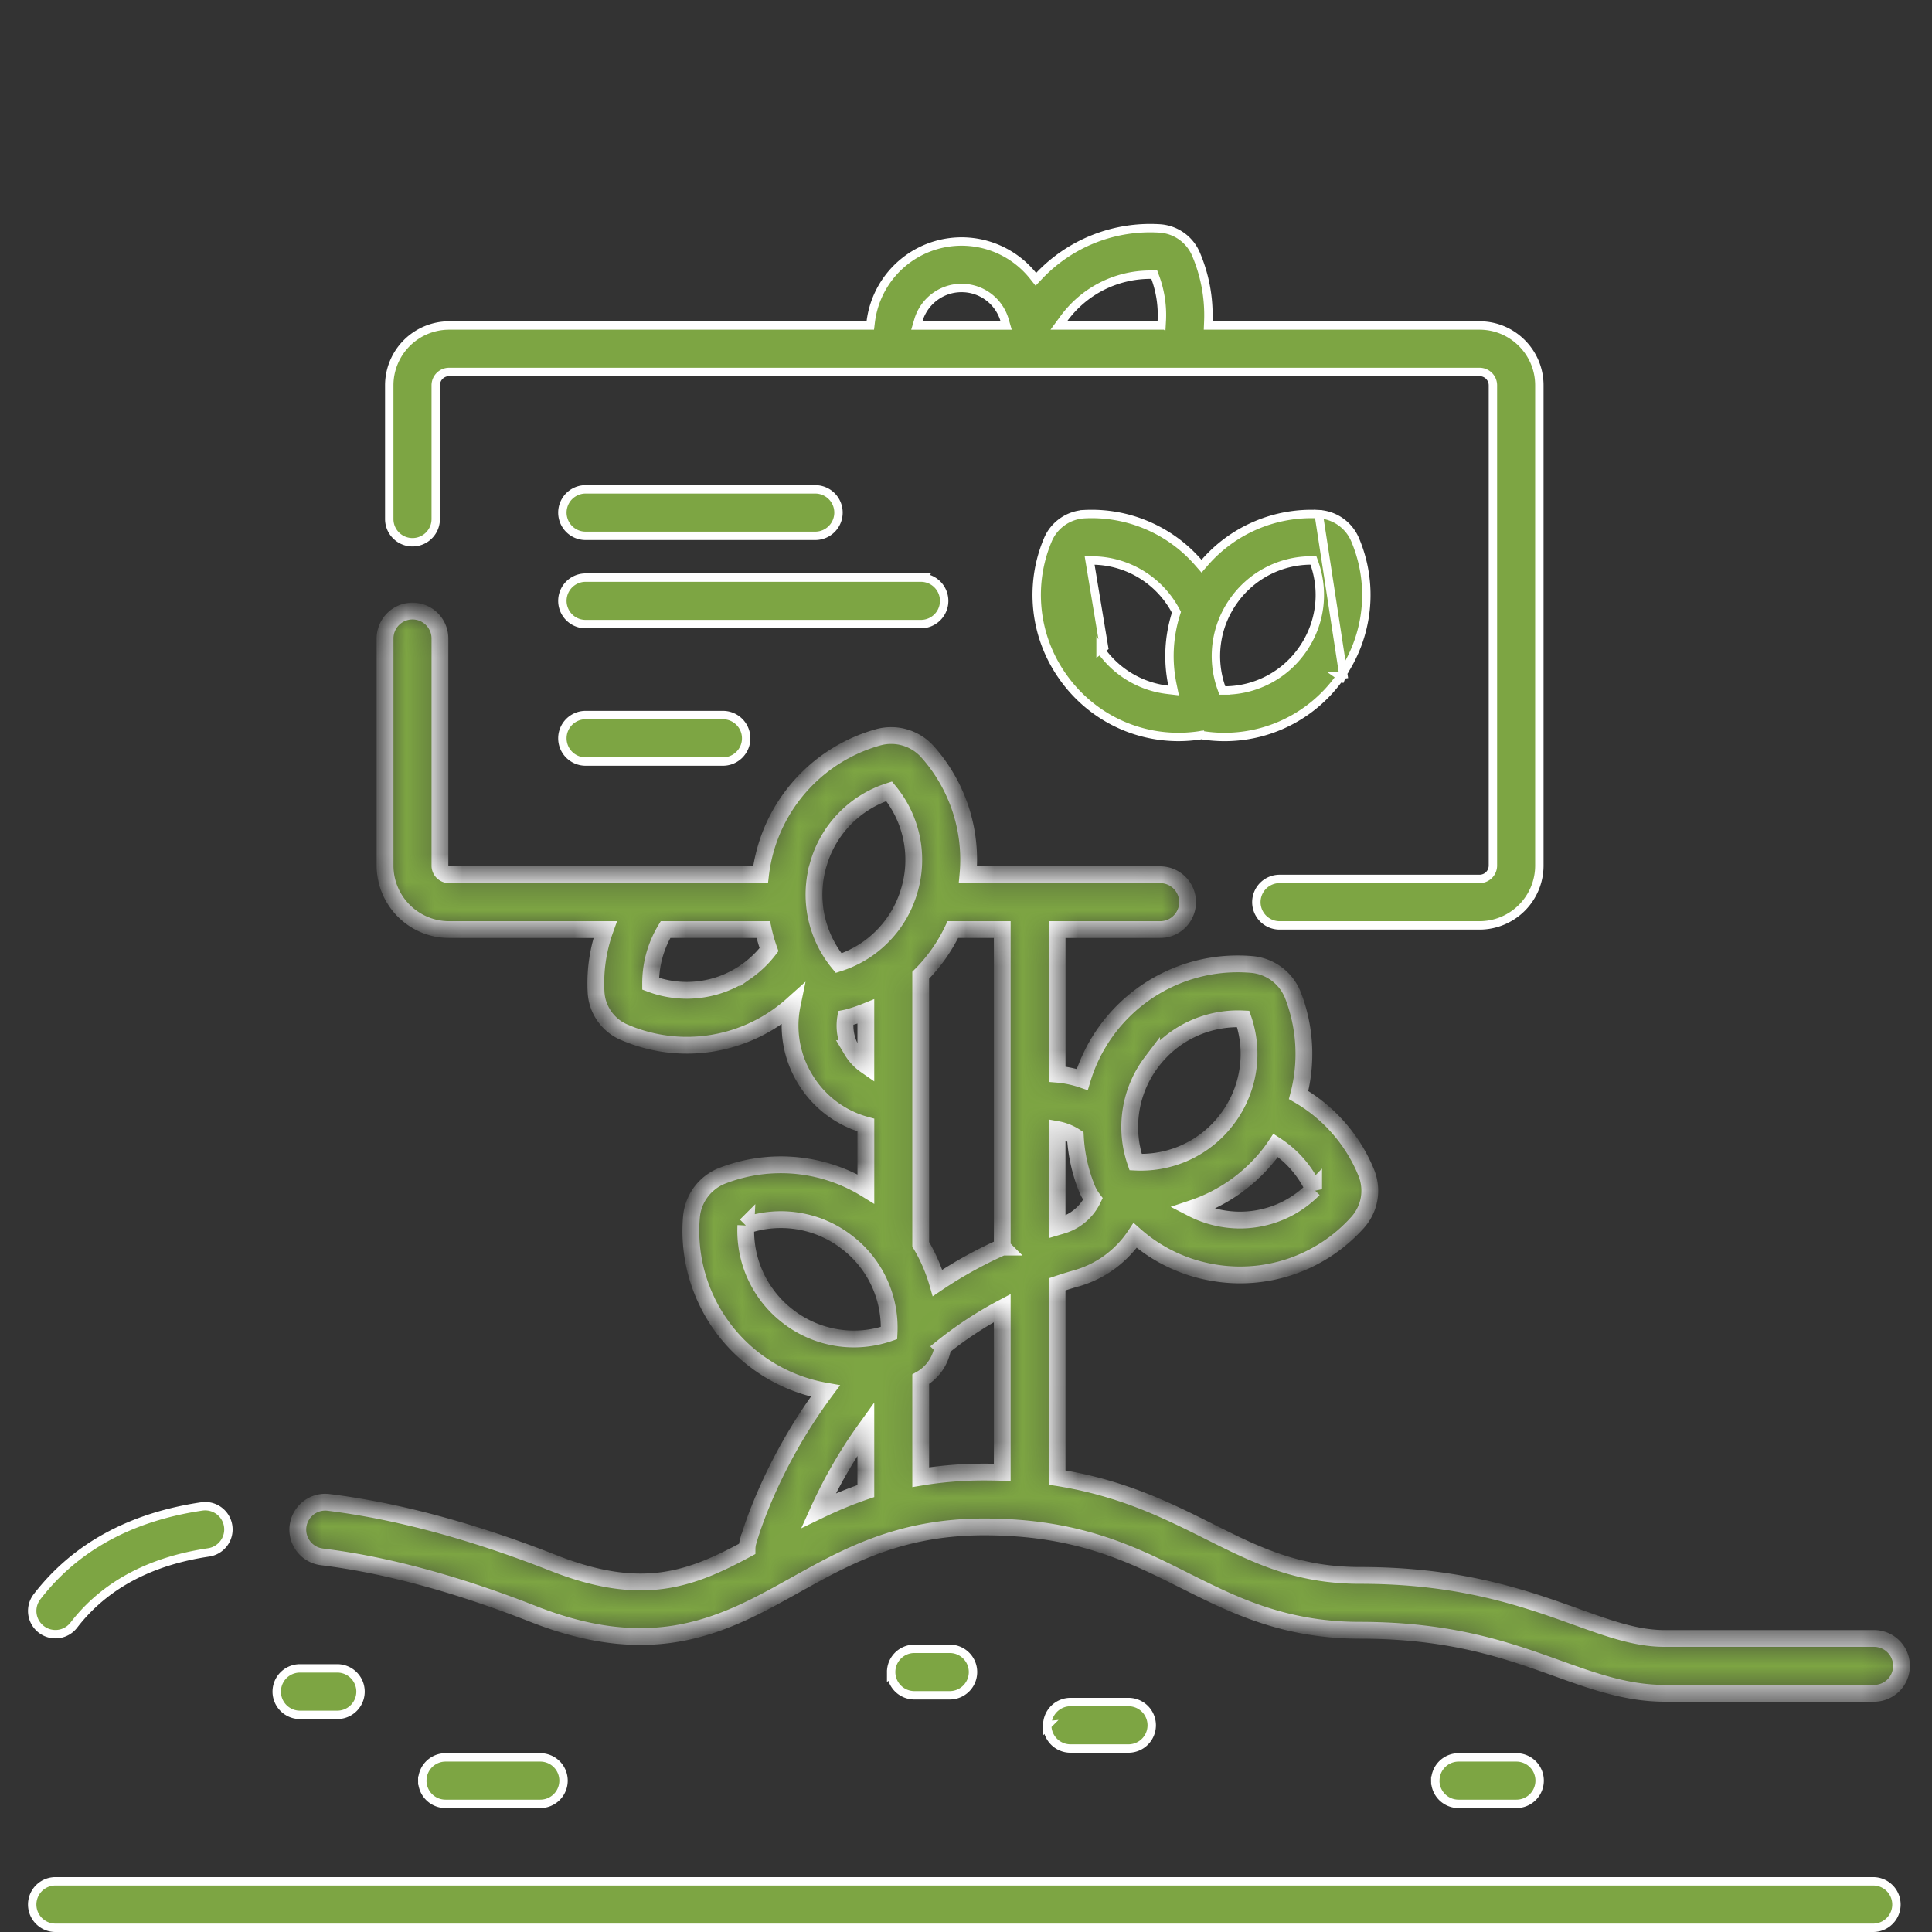 <svg width="69" height="69" viewBox="0 0 69 69" fill="none" xmlns="http://www.w3.org/2000/svg"><rect x="0" y="0" width="69" height="69" fill="#333333" stroke="none"/><path d="m43.154 11.47-.006.155h9.694c1.177 0 2.135.959 2.135 2.136v17.153a2.139 2.139 0 0 1-2.135 2.136H45.7a.83.83 0 1 1 0-1.66h7.142a.477.477 0 0 0 .476-.476V13.76a.477.477 0 0 0-.476-.476H16.039a.477.477 0 0 0-.477.476v4.776a.83.83 0 0 1-1.66 0v-4.775a2.14 2.14 0 0 1 2.137-2.136h15.043l.016-.132a3.27 3.27 0 0 1 5.79-1.651l.107.134.118-.124a5.462 5.462 0 0 1 4.31-1.693 1.51 1.51 0 0 1 1.283.899 5.55 5.55 0 0 1 .448 2.41ZM41.26 9.908l-.036-.098h-.134c-1.23 0-2.37.578-3.101 1.577l-.175.238h3.669l.008-.14a3.89 3.89 0 0 0-.231-1.577Zm-5.526 1.718h.2l-.056-.193a1.597 1.597 0 0 0-1.539-1.148c-.726 0-1.34.485-1.538 1.148l-.057.193h2.99Z" fill="#7DA543" stroke="#fff" stroke-width=".3"/><mask id="a" fill="#fff"><path d="M11.495 55.602c2.28.28 4.82.968 7.553 2.042 4.395 1.729 6.906.328 9.335-1.026 1.84-1.025 3.742-2.086 6.764-2.086 3.339 0 5.275.97 7.148 1.909 1.749.876 3.557 1.783 6.274 1.783 3.268 0 5.284.724 7.062 1.363 1.272.457 2.473.888 3.823.888H66.9a.98.98 0 1 0 0-1.959h-7.446c-1.008 0-1.958-.341-3.16-.773-1.834-.659-4.116-1.479-7.725-1.479-2.253 0-3.71-.73-5.396-1.575-1.48-.74-3.106-1.556-5.42-1.92V45.87c.228-.077.458-.15.69-.215a3.749 3.749 0 0 0 2.098-1.532 5.618 5.618 0 0 0 2.757 1.322 5.63 5.63 0 0 0 5.18-1.777c.444-.49.565-1.176.316-1.79a5.684 5.684 0 0 0-2.415-2.77 5.804 5.804 0 0 0-.199-3.556 1.742 1.742 0 0 0-1.475-1.107 5.798 5.798 0 0 0-6.053 4.107 3.728 3.728 0 0 0-.898-.188V33.2h3.68a.98.98 0 1 0 0-1.96H34.57a5.792 5.792 0 0 0-1.44-4.387 1.743 1.743 0 0 0-1.77-.52 5.8 5.8 0 0 0-4.198 4.907H16.039a.327.327 0 0 1-.327-.326v-8.111a.98.98 0 1 0-1.96 0v8.11A2.289 2.289 0 0 0 16.04 33.2h5.572a5.672 5.672 0 0 0-.323 2.248c.036.613.424 1.167.988 1.411a5.636 5.636 0 0 0 6.015-.968 3.65 3.65 0 0 0 .451 2.627 3.65 3.65 0 0 0 2.181 1.662v2.28a5.79 5.79 0 0 0-5.122-.472 1.742 1.742 0 0 0-1.107 1.475 5.801 5.801 0 0 0 2.308 5.145 5.82 5.82 0 0 0 2.474 1.072c-2.025 2.723-2.73 5.273-2.765 5.401a.976.976 0 0 0-.032.24c-2.04 1.102-3.76 1.74-6.914.5-2.886-1.135-5.587-1.863-8.03-2.164a.979.979 0 1 0-.24 1.945Zm19.428-2.35c-.606.206-1.166.445-1.694.7.369-.816.918-1.855 1.694-2.931v2.23Zm4.871-.668c-.21-.007-.426-.011-.647-.011-.821 0-1.571.068-2.264.184v-3.499c.425-.24.717-.662.79-1.15a13.473 13.473 0 0 1 2.121-1.392v5.868ZM46.915 42.47a3.682 3.682 0 0 1-3.277 1.046 3.717 3.717 0 0 1-1.058-.356 5.845 5.845 0 0 0 2.818-2.022 5.8 5.8 0 0 0 .163-.233 3.71 3.71 0 0 1 1.354 1.566Zm-5.788-4.54a3.856 3.856 0 0 1 3.272-1.54 3.847 3.847 0 0 1-.568 3.57 3.845 3.845 0 0 1-3.273 1.544 3.84 3.84 0 0 1 .569-3.574Zm-2.721 2.67a5.8 5.8 0 0 0 .413 1.846c.055.136.128.262.214.375a1.784 1.784 0 0 1-1.125.95l-.155.046V40.34c.234.042.455.13.653.26Zm-2.612 3.939a15.33 15.33 0 0 0-2.311 1.28 5.892 5.892 0 0 0-.6-1.38v-9.61c.47-.47.86-1.021 1.148-1.63h1.763v11.34ZM29.231 30.85a3.85 3.85 0 0 1 2.524-2.59 3.847 3.847 0 0 1 .72 3.544 3.838 3.838 0 0 1-2.523 2.593 3.84 3.84 0 0 1-.72-3.547Zm-2.581 3.845a3.68 3.68 0 0 1-3.413.439 3.712 3.712 0 0 1 .532-1.935h3.49c.053.243.122.482.206.717-.228.298-.501.56-.815.78Zm3.774 2.817a1.71 1.71 0 0 1-.224-1.151l.035-.007a5.6 5.6 0 0 0 .688-.228v1.922a1.73 1.73 0 0 1-.5-.536Zm-3.786 6.256a3.847 3.847 0 0 1 3.571.569 3.837 3.837 0 0 1 1.543 3.272 3.84 3.84 0 0 1-3.574-.568 3.85 3.85 0 0 1-1.54-3.273Z"/></mask><path d="M11.495 55.602c2.28.28 4.82.968 7.553 2.042 4.395 1.729 6.906.328 9.335-1.026 1.84-1.025 3.742-2.086 6.764-2.086 3.339 0 5.275.97 7.148 1.909 1.749.876 3.557 1.783 6.274 1.783 3.268 0 5.284.724 7.062 1.363 1.272.457 2.473.888 3.823.888H66.9a.98.98 0 1 0 0-1.959h-7.446c-1.008 0-1.958-.341-3.16-.773-1.834-.659-4.116-1.479-7.725-1.479-2.253 0-3.71-.73-5.396-1.575-1.48-.74-3.106-1.556-5.42-1.92V45.87c.228-.077.458-.15.69-.215a3.749 3.749 0 0 0 2.098-1.532 5.618 5.618 0 0 0 2.757 1.322 5.63 5.63 0 0 0 5.18-1.777c.444-.49.565-1.176.316-1.79a5.684 5.684 0 0 0-2.415-2.77 5.804 5.804 0 0 0-.199-3.556 1.742 1.742 0 0 0-1.475-1.107 5.798 5.798 0 0 0-6.053 4.107 3.728 3.728 0 0 0-.898-.188V33.2h3.68a.98.98 0 1 0 0-1.96H34.57a5.792 5.792 0 0 0-1.44-4.387 1.743 1.743 0 0 0-1.77-.52 5.8 5.8 0 0 0-4.198 4.907H16.039a.327.327 0 0 1-.327-.326v-8.111a.98.98 0 1 0-1.96 0v8.11A2.289 2.289 0 0 0 16.04 33.2h5.572a5.672 5.672 0 0 0-.323 2.248c.036.613.424 1.167.988 1.411a5.636 5.636 0 0 0 6.015-.968 3.65 3.65 0 0 0 .451 2.627 3.65 3.65 0 0 0 2.181 1.662v2.28a5.79 5.79 0 0 0-5.122-.472 1.742 1.742 0 0 0-1.107 1.475 5.801 5.801 0 0 0 2.308 5.145 5.82 5.82 0 0 0 2.474 1.072c-2.025 2.723-2.73 5.273-2.765 5.401a.976.976 0 0 0-.032.24c-2.04 1.102-3.76 1.74-6.914.5-2.886-1.135-5.587-1.863-8.03-2.164a.979.979 0 1 0-.24 1.945Zm19.428-2.35c-.606.206-1.166.445-1.694.7.369-.816.918-1.855 1.694-2.931v2.23Zm4.871-.668c-.21-.007-.426-.011-.647-.011-.821 0-1.571.068-2.264.184v-3.499c.425-.24.717-.662.79-1.15a13.473 13.473 0 0 1 2.121-1.392v5.868ZM46.915 42.47a3.682 3.682 0 0 1-3.277 1.046 3.717 3.717 0 0 1-1.058-.356 5.845 5.845 0 0 0 2.818-2.022 5.8 5.8 0 0 0 .163-.233 3.71 3.71 0 0 1 1.354 1.566Zm-5.788-4.54a3.856 3.856 0 0 1 3.272-1.54 3.847 3.847 0 0 1-.568 3.57 3.845 3.845 0 0 1-3.273 1.544 3.84 3.84 0 0 1 .569-3.574Zm-2.721 2.67a5.8 5.8 0 0 0 .413 1.846c.055.136.128.262.214.375a1.784 1.784 0 0 1-1.125.95l-.155.046V40.34c.234.042.455.13.653.26Zm-2.612 3.939a15.33 15.33 0 0 0-2.311 1.28 5.892 5.892 0 0 0-.6-1.38v-9.61c.47-.47.86-1.021 1.148-1.63h1.763v11.34ZM29.231 30.85a3.85 3.85 0 0 1 2.524-2.59 3.847 3.847 0 0 1 .72 3.544 3.838 3.838 0 0 1-2.523 2.593 3.84 3.84 0 0 1-.72-3.547Zm-2.581 3.845a3.68 3.68 0 0 1-3.413.439 3.712 3.712 0 0 1 .532-1.935h3.49c.053.243.122.482.206.717-.228.298-.501.56-.815.78Zm3.774 2.817a1.71 1.71 0 0 1-.224-1.151l.035-.007a5.6 5.6 0 0 0 .688-.228v1.922a1.73 1.73 0 0 1-.5-.536Zm-3.786 6.256a3.847 3.847 0 0 1 3.571.569 3.837 3.837 0 0 1 1.543 3.272 3.84 3.84 0 0 1-3.574-.568 3.85 3.85 0 0 1-1.54-3.273Z" fill="#7DA543" stroke="#fff" stroke-width=".6" mask="url(#a)"/><path d="M1.473 58.19a.83.83 0 0 1-.15-1.164c1.359-1.765 3.341-2.854 5.906-3.228a.83.83 0 0 1 .24 1.642c-2.107.308-3.738 1.178-4.832 2.599a.828.828 0 0 1-1.164.151Zm.507 9H66.9a.83.83 0 1 1 0 1.66H1.98a.83.83 0 1 1 0-1.66Zm29.847-7.474a.83.83 0 0 1 .83-.83h1.263a.83.83 0 1 1 0 1.66h-1.263a.83.83 0 0 1-.83-.83Zm5.575 1.901a.83.83 0 0 1 .83-.83h2.071a.83.83 0 1 1 0 1.66h-2.072a.83.83 0 0 1-.83-.83Zm-25.356-.372h-1.333a.83.83 0 1 1 0-1.66h1.333a.83.83 0 1 1 0 1.66Zm39.216 2.349a.83.83 0 0 1 .83-.83h2.065a.83.83 0 1 1 0 1.66H52.09a.83.83 0 0 1-.83-.83Zm-36.179 0a.83.83 0 0 1 .83-.83h3.383a.83.83 0 1 1 0 1.66h-3.384a.83.83 0 0 1-.83-.83ZM48 24.24l-.123-.086a5.046 5.046 0 0 0 .518-4.882 1.498 1.498 0 0 0-1.298-.909l.902 5.877Zm0 0-.123-.086a5.044 5.044 0 0 1-4.891 2.111.632.632 0 0 0-.045-.01l-.03-.005-.029.006-.029.006a5.15 5.15 0 0 1-.762.058c-1.64 0-3.181-.79-4.144-2.166a5.046 5.046 0 0 1-.52-4.882c.222-.524.732-.88 1.3-.909a5.046 5.046 0 0 1 4.072 1.73l.113.129.113-.13a5.047 5.047 0 0 1 4.072-1.729l.902 5.877Zm-8.977-4.224-.108-.001.514 3.1-.123.087a3.397 3.397 0 0 0 2.403 1.435l.206.024-.042-.204a5.026 5.026 0 0 1 .124-2.53l.019-.06-.03-.055a3.398 3.398 0 0 0-2.963-1.795Zm4.596 4.544.036.1h.108a3.396 3.396 0 0 0 2.754-1.458c.637-.909.79-2.048.427-3.085l-.036-.102-.108.001a3.397 3.397 0 0 0-2.753 1.456 3.398 3.398 0 0 0-.428 3.088Zm-14.503-5.423h-8.201a.83.83 0 1 1 0-1.66h8.201a.83.83 0 1 1 0 1.66Zm3.774 1.492a.83.83 0 1 1 0 1.66H20.915a.83.83 0 1 1 0-1.66H32.89Zm-12.805 5.739a.83.83 0 0 1 .83-.83h4.904a.83.83 0 1 1 0 1.66h-4.904a.83.83 0 0 1-.83-.83Z" fill="#7DA543" stroke="#fff" stroke-width=".3"/></svg>